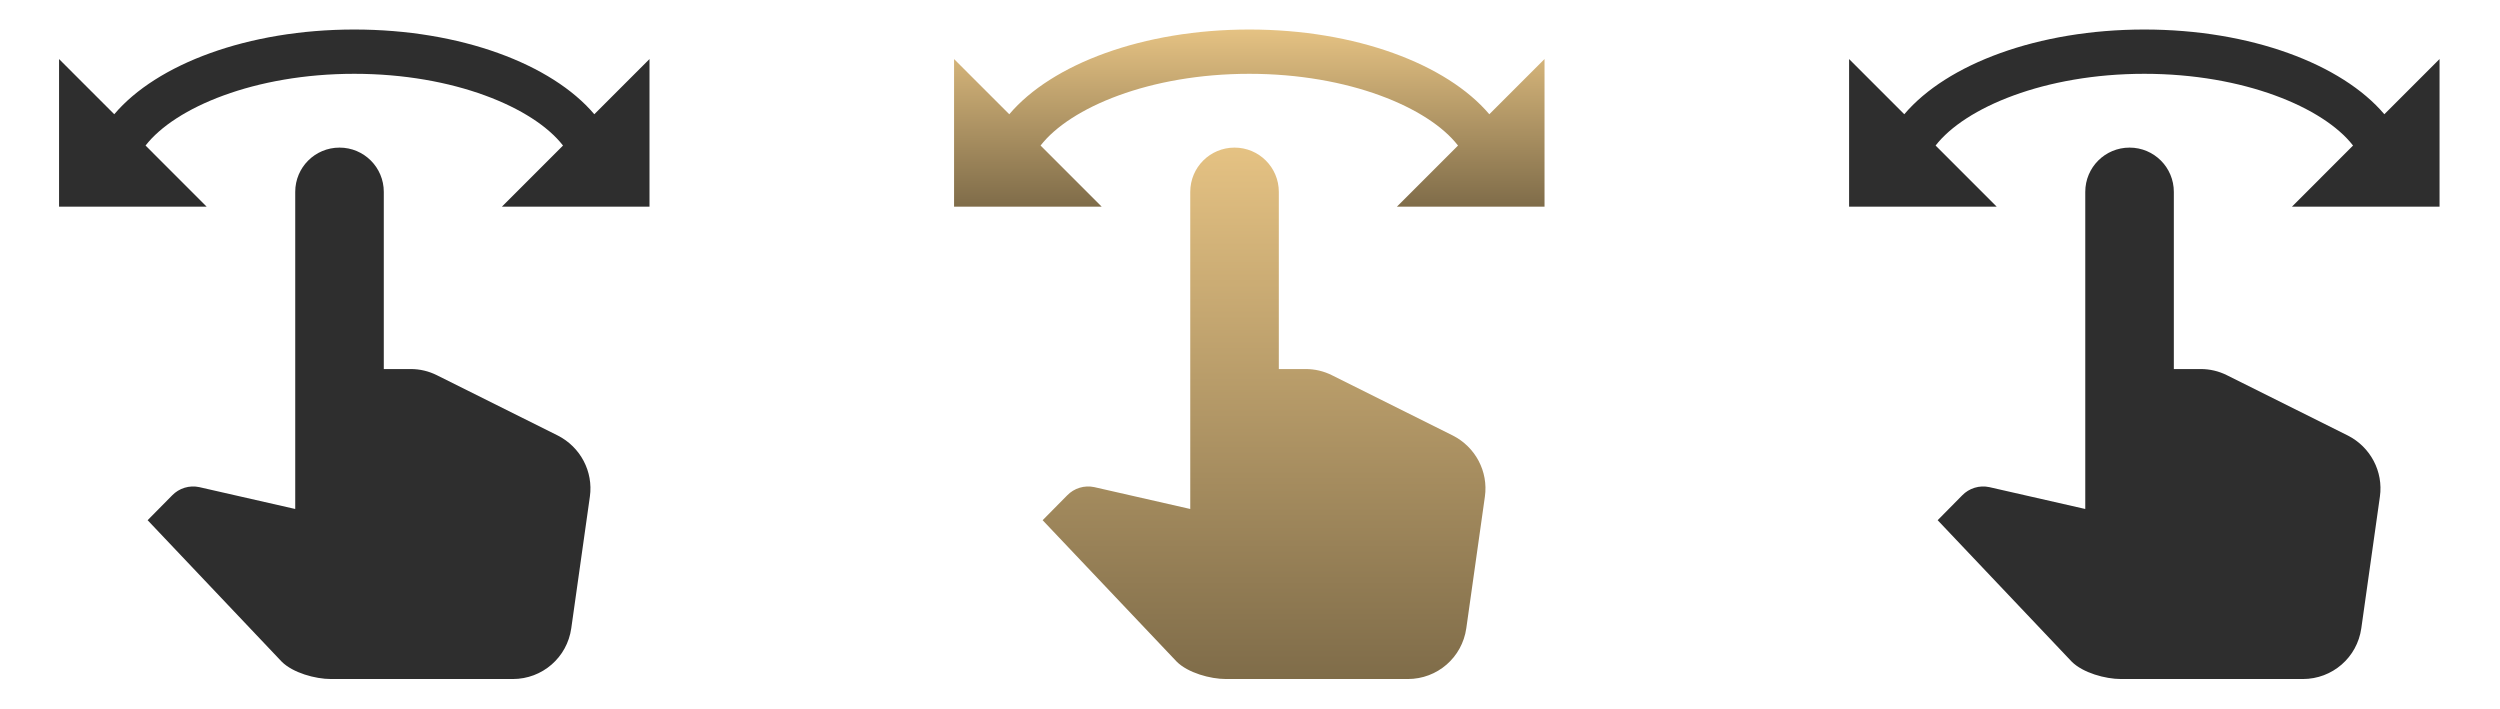 <?xml version="1.0" encoding="UTF-8"?> <svg xmlns="http://www.w3.org/2000/svg" width="187" height="53" viewBox="0 0 187 53" fill="none"><path d="M41.715 32.573L32.683 28.068C32.065 27.759 31.403 27.604 30.718 27.604H28.708V14.354C28.708 12.521 27.229 11.041 25.396 11.041C23.563 11.041 22.083 12.521 22.083 14.354V38.072L14.906 36.437C14.543 36.359 14.166 36.375 13.81 36.483C13.455 36.591 13.133 36.788 12.875 37.056L11.042 38.911L21.068 49.489C21.907 50.328 23.585 50.791 24.756 50.791H38.359C40.567 50.791 42.422 49.179 42.731 46.993L44.123 37.144C44.388 35.267 43.416 33.434 41.715 32.573Z" fill="#2E2E2E"></path><path d="M44.454 8.546C41.274 4.792 34.45 2.208 26.5 2.208C18.55 2.208 11.726 4.792 8.546 8.546L4.417 4.417V15.459H15.458L10.887 10.887C13.095 8.039 19.058 5.521 26.5 5.521C33.942 5.521 39.905 8.039 42.113 10.887L37.542 15.459H48.583V4.417L44.454 8.546Z" fill="#2E2E2E"></path><path d="M108.663 32.573L99.631 28.068C99.012 27.759 98.35 27.604 97.665 27.604H95.656V14.354C95.656 12.521 94.176 11.041 92.343 11.041C90.51 11.041 89.031 12.521 89.031 14.354V38.072L81.854 36.437C81.49 36.359 81.113 36.375 80.758 36.483C80.402 36.591 80.08 36.788 79.822 37.056L77.989 38.911L88.015 49.489C88.854 50.328 90.532 50.791 91.703 50.791H105.306C107.514 50.791 109.369 49.179 109.679 46.993L111.07 37.144C111.335 35.267 110.363 33.434 108.663 32.573Z" fill="url(#paint0_linear_2004_4)"></path><path d="M111.401 8.546C108.221 4.792 101.397 2.208 93.447 2.208C85.497 2.208 78.674 4.792 75.494 8.546L71.364 4.417V15.459H82.406L77.834 10.887C80.043 8.039 86.005 5.521 93.447 5.521C100.889 5.521 106.852 8.039 109.06 10.887L104.489 15.459H115.531V4.417L111.401 8.546Z" fill="url(#paint1_linear_2004_4)"></path><path d="M175.61 32.573L166.578 28.068C165.96 27.759 165.297 27.604 164.613 27.604H162.603V14.354C162.603 12.521 161.124 11.041 159.291 11.041C157.458 11.041 155.978 12.521 155.978 14.354V38.072L148.801 36.437C148.438 36.359 148.061 36.375 147.705 36.483C147.35 36.591 147.028 36.788 146.769 37.056L144.937 38.911L154.962 49.489C155.802 50.328 157.48 50.791 158.65 50.791H172.254C174.462 50.791 176.317 49.179 176.626 46.993L178.017 37.144C178.282 35.267 177.311 33.434 175.61 32.573Z" fill="#2E2E2E"></path><path d="M178.349 8.546C175.169 4.792 168.345 2.208 160.395 2.208C152.445 2.208 145.621 4.792 142.441 8.546L138.312 4.417V15.459H149.353L144.782 10.887C146.99 8.039 152.953 5.521 160.395 5.521C167.837 5.521 173.799 8.039 176.008 10.887L171.437 15.459H182.478V4.417L178.349 8.546Z" fill="#2E2E2E"></path><defs><linearGradient id="paint0_linear_2004_4" x1="94.551" y1="11.041" x2="94.551" y2="50.791" gradientUnits="userSpaceOnUse"><stop stop-color="#E5C283"></stop><stop offset="1" stop-color="#7F6C49"></stop></linearGradient><linearGradient id="paint1_linear_2004_4" x1="93.448" y1="2.208" x2="93.448" y2="15.459" gradientUnits="userSpaceOnUse"><stop stop-color="#E5C283"></stop><stop offset="1" stop-color="#7F6C49"></stop></linearGradient></defs></svg> 